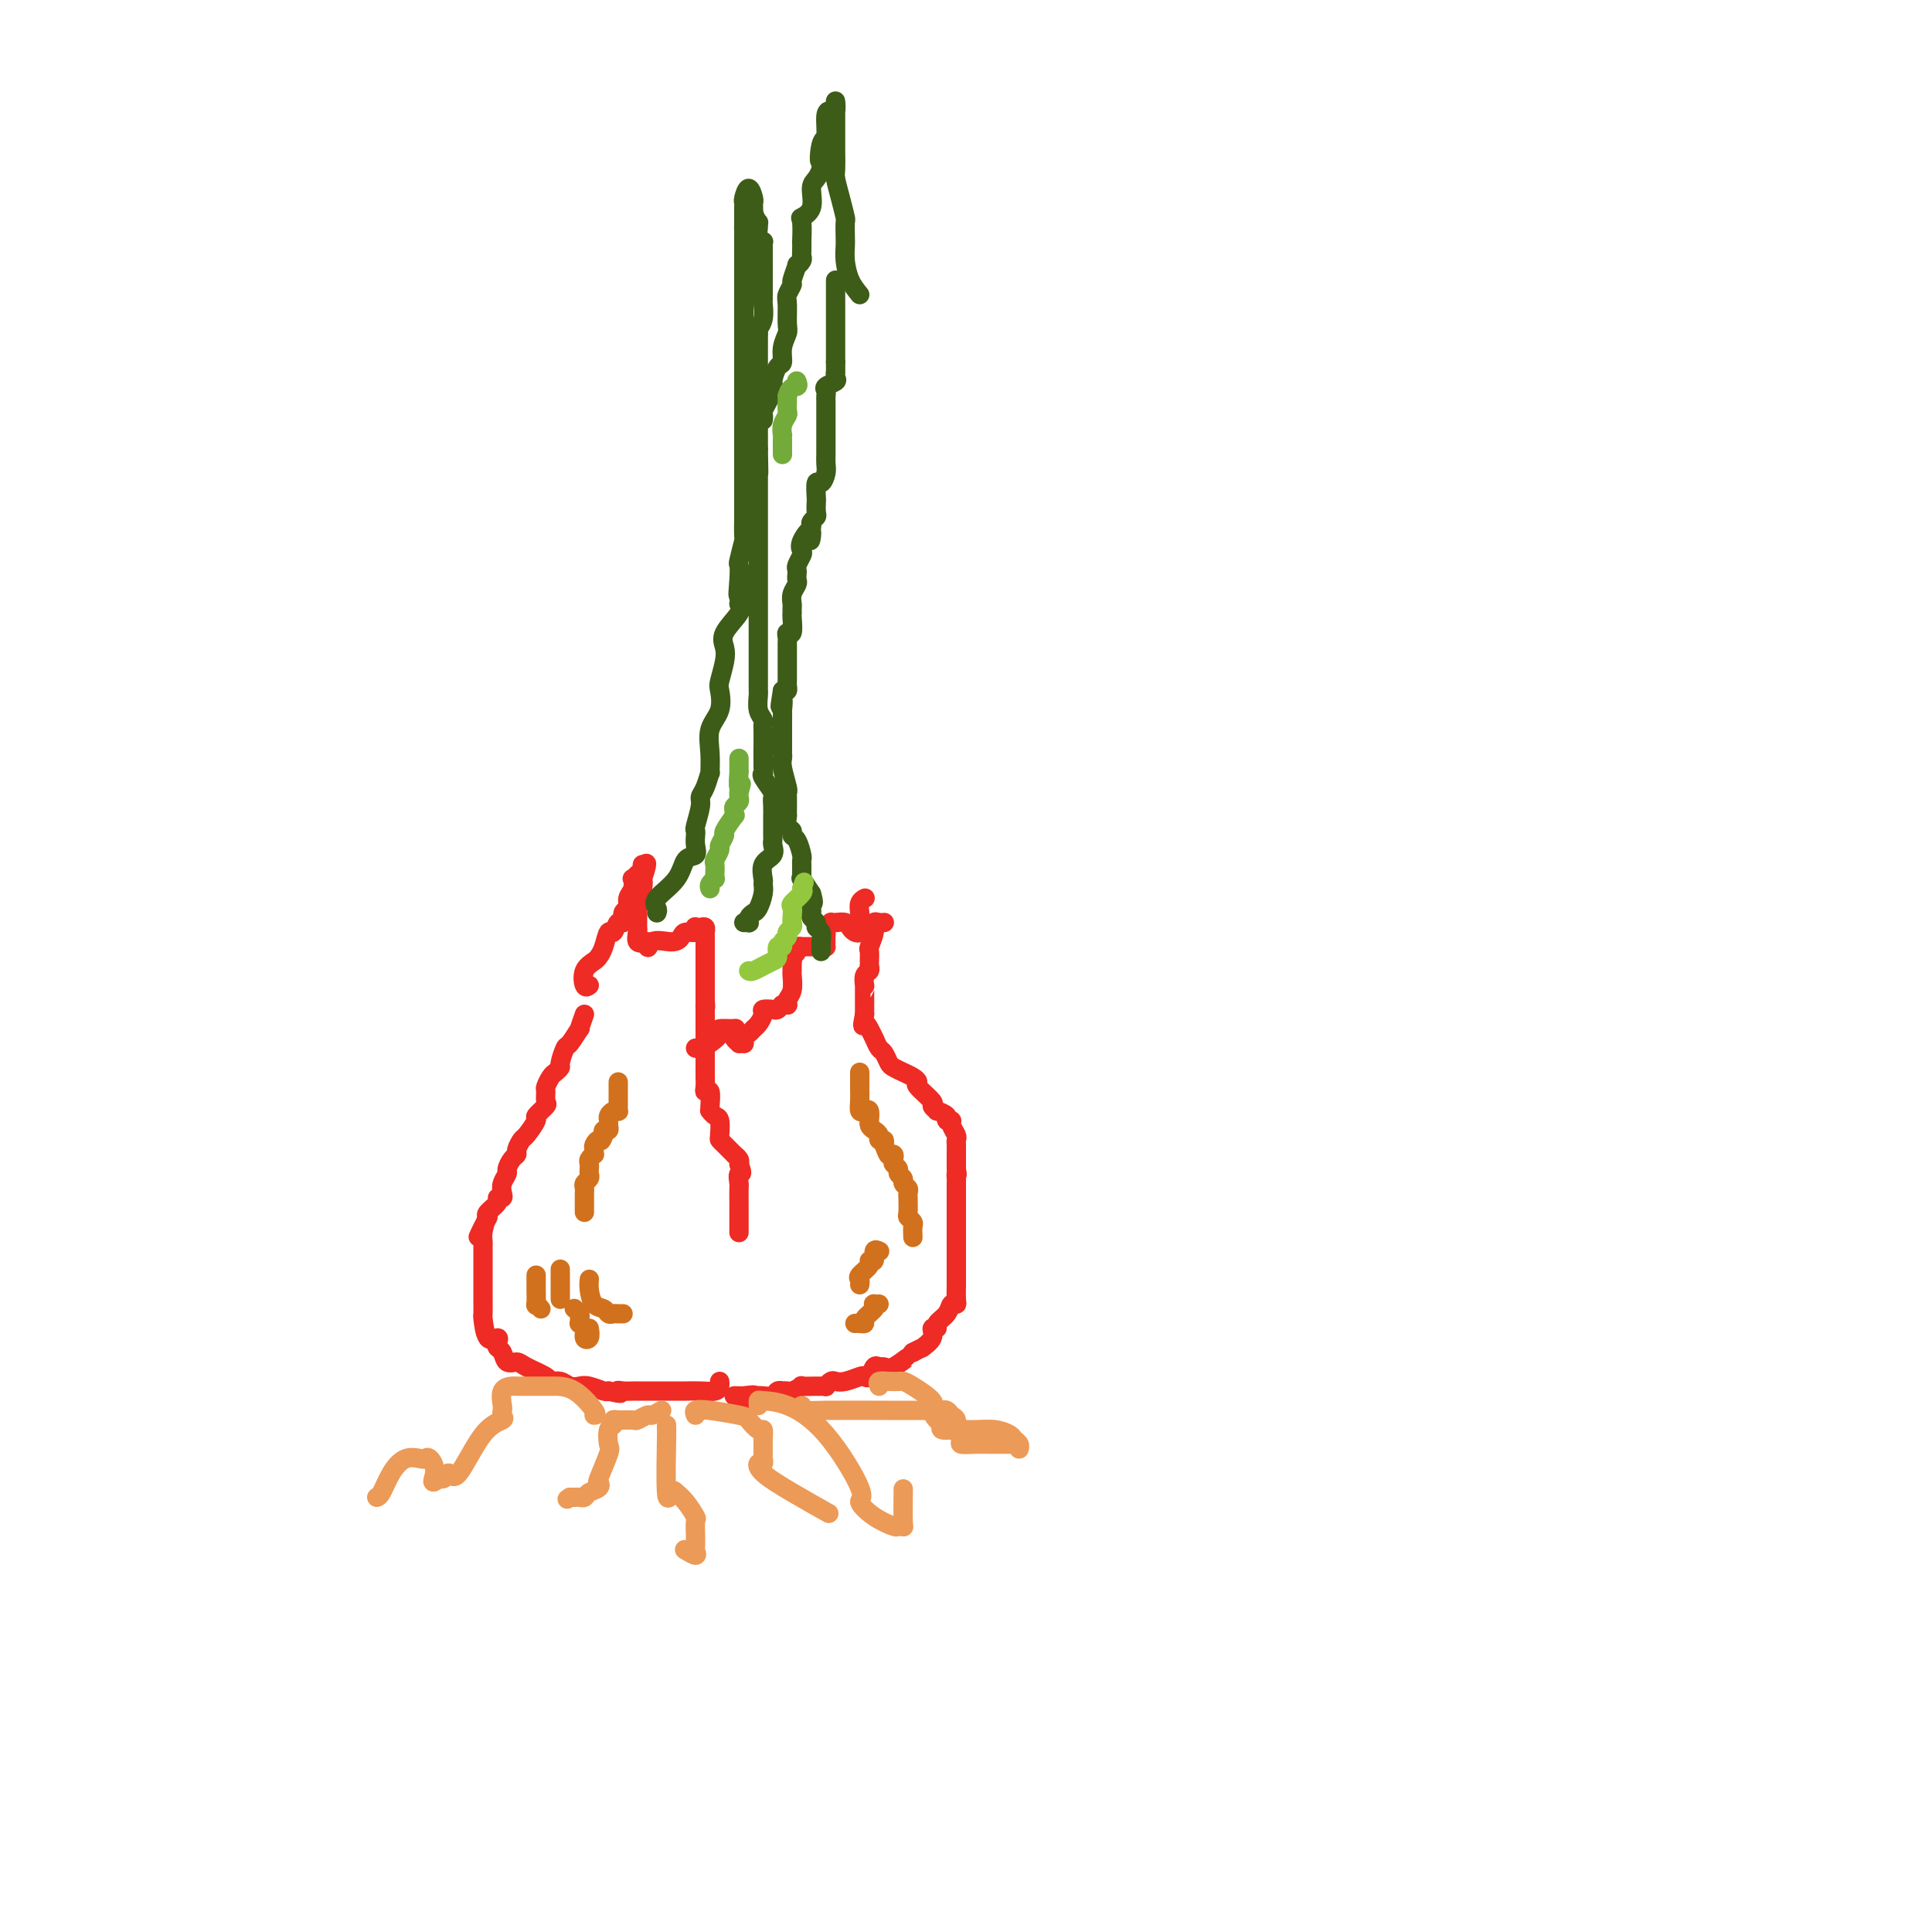 <svg viewBox='0 0 400 400' version='1.1' xmlns='http://www.w3.org/2000/svg' xmlns:xlink='http://www.w3.org/1999/xlink'><g fill='none' stroke='#EE2B24' stroke-width='4' stroke-linecap='round' stroke-linejoin='round'><path d='M122,204c-0.368,0.285 -0.737,0.569 -1,0c-0.263,-0.569 -0.421,-1.993 0,-3c0.421,-1.007 1.422,-1.599 2,-2c0.578,-0.401 0.732,-0.613 1,-1c0.268,-0.387 0.650,-0.949 1,-2c0.350,-1.051 0.667,-2.590 1,-3c0.333,-0.410 0.682,0.308 1,0c0.318,-0.308 0.606,-1.644 1,-2c0.394,-0.356 0.894,0.267 1,0c0.106,-0.267 -0.182,-1.424 0,-2c0.182,-0.576 0.833,-0.570 1,-1c0.167,-0.430 -0.149,-1.295 0,-2c0.149,-0.705 0.762,-1.249 1,-2c0.238,-0.751 0.102,-1.708 0,-2c-0.102,-0.292 -0.171,0.082 0,0c0.171,-0.082 0.582,-0.620 1,-1c0.418,-0.380 0.843,-0.602 1,-1c0.157,-0.398 0.045,-0.971 0,-1c-0.045,-0.029 -0.022,0.485 0,1'/><path d='M133,180c1.706,-3.234 0.471,0.680 0,2c-0.471,1.320 -0.179,0.045 0,0c0.179,-0.045 0.244,1.140 0,2c-0.244,0.860 -0.798,1.397 -1,2c-0.202,0.603 -0.054,1.274 0,2c0.054,0.726 0.013,1.508 0,2c-0.013,0.492 0.002,0.692 0,1c-0.002,0.308 -0.021,0.722 0,1c0.021,0.278 0.083,0.421 0,1c-0.083,0.579 -0.309,1.594 0,2c0.309,0.406 1.155,0.203 2,0'/><path d='M134,195c0.169,2.309 0.091,0.581 1,0c0.909,-0.581 2.804,-0.016 4,0c1.196,0.016 1.693,-0.518 2,-1c0.307,-0.482 0.425,-0.914 1,-1c0.575,-0.086 1.608,0.172 2,0c0.392,-0.172 0.144,-0.775 0,-1c-0.144,-0.225 -0.182,-0.072 0,0c0.182,0.072 0.585,0.065 1,0c0.415,-0.065 0.843,-0.187 1,0c0.157,0.187 0.042,0.684 0,1c-0.042,0.316 -0.011,0.453 0,1c0.011,0.547 0.003,1.505 0,2c-0.003,0.495 -0.001,0.528 0,1c0.001,0.472 0.000,1.382 0,2c-0.000,0.618 -0.000,0.944 0,1c0.000,0.056 0.000,-0.157 0,0c-0.000,0.157 -0.000,0.685 0,1c0.000,0.315 0.000,0.416 0,1c-0.000,0.584 -0.000,1.651 0,2c0.000,0.349 0.000,-0.022 0,0c-0.000,0.022 -0.000,0.435 0,1c0.000,0.565 0.000,1.283 0,2'/><path d='M146,207c0.155,2.495 0.041,1.231 0,1c-0.041,-0.231 -0.011,0.570 0,1c0.011,0.430 0.003,0.487 0,1c-0.003,0.513 -0.001,1.480 0,2c0.001,0.520 0.000,0.594 0,1c-0.000,0.406 -0.000,1.145 0,2c0.000,0.855 -0.000,1.825 0,2c0.000,0.175 0.000,-0.444 0,0c-0.000,0.444 -0.001,1.952 0,3c0.001,1.048 0.004,1.637 0,2c-0.004,0.363 -0.015,0.500 0,1c0.015,0.500 0.057,1.364 0,2c-0.057,0.636 -0.212,1.045 0,1c0.212,-0.045 0.792,-0.544 1,0c0.208,0.544 0.045,2.133 0,3c-0.045,0.867 0.026,1.013 0,1c-0.026,-0.013 -0.151,-0.186 0,0c0.151,0.186 0.578,0.731 1,1c0.422,0.269 0.839,0.262 1,1c0.161,0.738 0.067,2.221 0,3c-0.067,0.779 -0.105,0.853 0,1c0.105,0.147 0.354,0.368 1,1c0.646,0.632 1.689,1.674 2,2c0.311,0.326 -0.108,-0.066 0,0c0.108,0.066 0.745,0.590 1,1c0.255,0.410 0.127,0.705 0,1'/><path d='M153,241c1.083,2.656 0.290,1.797 0,2c-0.290,0.203 -0.078,1.469 0,2c0.078,0.531 0.021,0.328 0,1c-0.021,0.672 -0.006,2.220 0,3c0.006,0.780 0.001,0.791 0,1c-0.001,0.209 -0.000,0.617 0,1c0.000,0.383 0.000,0.742 0,1c-0.000,0.258 -0.000,0.416 0,1c0.000,0.584 0.000,1.596 0,2c-0.000,0.404 -0.000,0.202 0,0'/><path d='M121,210c-0.478,1.357 -0.955,2.714 -1,3c-0.045,0.286 0.343,-0.499 0,0c-0.343,0.499 -1.415,2.280 -2,3c-0.585,0.720 -0.681,0.377 -1,1c-0.319,0.623 -0.860,2.213 -1,3c-0.140,0.787 0.120,0.773 0,1c-0.120,0.227 -0.621,0.695 -1,1c-0.379,0.305 -0.635,0.448 -1,1c-0.365,0.552 -0.838,1.514 -1,2c-0.162,0.486 -0.013,0.495 0,1c0.013,0.505 -0.108,1.505 0,2c0.108,0.495 0.447,0.485 0,1c-0.447,0.515 -1.679,1.556 -2,2c-0.321,0.444 0.268,0.290 0,1c-0.268,0.710 -1.395,2.283 -2,3c-0.605,0.717 -0.688,0.577 -1,1c-0.312,0.423 -0.853,1.408 -1,2c-0.147,0.592 0.101,0.791 0,1c-0.101,0.209 -0.549,0.427 -1,1c-0.451,0.573 -0.904,1.502 -1,2c-0.096,0.498 0.166,0.564 0,1c-0.166,0.436 -0.761,1.243 -1,2c-0.239,0.757 -0.124,1.463 0,2c0.124,0.537 0.257,0.903 0,1c-0.257,0.097 -0.904,-0.077 -1,0c-0.096,0.077 0.359,0.405 0,1c-0.359,0.595 -1.531,1.456 -2,2c-0.469,0.544 -0.234,0.772 0,1'/><path d='M101,252c-3.321,6.918 -1.622,3.215 -1,2c0.622,-1.215 0.167,0.060 0,1c-0.167,0.940 -0.045,1.545 0,2c0.045,0.455 0.012,0.760 0,1c-0.012,0.240 -0.003,0.416 0,1c0.003,0.584 0.001,1.576 0,2c-0.001,0.424 -0.000,0.279 0,1c0.000,0.721 -0.000,2.308 0,3c0.000,0.692 0.002,0.488 0,1c-0.002,0.512 -0.007,1.740 0,3c0.007,1.260 0.027,2.551 0,3c-0.027,0.449 -0.099,0.057 0,1c0.099,0.943 0.370,3.221 1,4c0.630,0.779 1.621,0.059 2,0c0.379,-0.059 0.147,0.544 0,1c-0.147,0.456 -0.207,0.765 0,1c0.207,0.235 0.683,0.395 1,1c0.317,0.605 0.476,1.655 1,2c0.524,0.345 1.414,-0.014 2,0c0.586,0.014 0.867,0.400 2,1c1.133,0.600 3.119,1.415 4,2c0.881,0.585 0.658,0.940 1,1c0.342,0.060 1.251,-0.176 2,0c0.749,0.176 1.339,0.766 2,1c0.661,0.234 1.394,0.114 2,0c0.606,-0.114 1.086,-0.223 2,0c0.914,0.223 2.261,0.778 3,1c0.739,0.222 0.869,0.111 1,0'/><path d='M126,288c3.670,0.928 2.345,0.249 2,0c-0.345,-0.249 0.289,-0.067 1,0c0.711,0.067 1.499,0.018 2,0c0.501,-0.018 0.716,-0.005 1,0c0.284,0.005 0.639,0.001 1,0c0.361,-0.001 0.730,-0.000 1,0c0.270,0.000 0.442,0.000 1,0c0.558,-0.000 1.503,-0.000 2,0c0.497,0.000 0.546,0.001 1,0c0.454,-0.001 1.313,-0.003 2,0c0.687,0.003 1.203,0.011 2,0c0.797,-0.011 1.874,-0.042 3,0c1.126,0.042 2.302,0.155 3,0c0.698,-0.155 0.919,-0.580 1,-1c0.081,-0.420 0.023,-0.834 0,-1c-0.023,-0.166 -0.012,-0.083 0,0'/><path d='M144,217c0.263,0.061 0.527,0.122 1,0c0.473,-0.122 1.156,-0.426 2,-1c0.844,-0.574 1.848,-1.419 2,-2c0.152,-0.581 -0.549,-0.899 0,-1c0.549,-0.101 2.347,0.015 3,0c0.653,-0.015 0.160,-0.162 0,0c-0.160,0.162 0.012,0.632 0,1c-0.012,0.368 -0.209,0.635 0,1c0.209,0.365 0.826,0.829 1,1c0.174,0.171 -0.093,0.049 0,0c0.093,-0.049 0.547,-0.024 1,0'/><path d='M154,216c0.262,0.284 -0.083,-0.505 0,-1c0.083,-0.495 0.595,-0.697 1,-1c0.405,-0.303 0.704,-0.708 1,-1c0.296,-0.292 0.590,-0.469 1,-1c0.410,-0.531 0.937,-1.414 1,-2c0.063,-0.586 -0.337,-0.875 0,-1c0.337,-0.125 1.410,-0.086 2,0c0.590,0.086 0.698,0.219 1,0c0.302,-0.219 0.799,-0.790 1,-1c0.201,-0.210 0.105,-0.059 0,0c-0.105,0.059 -0.221,0.025 0,0c0.221,-0.025 0.777,-0.042 1,0c0.223,0.042 0.112,0.142 0,0c-0.112,-0.142 -0.226,-0.525 0,-1c0.226,-0.475 0.793,-1.041 1,-2c0.207,-0.959 0.056,-2.312 0,-3c-0.056,-0.688 -0.015,-0.710 0,-1c0.015,-0.290 0.004,-0.847 0,-1c-0.004,-0.153 -0.001,0.099 0,0c0.001,-0.099 0.001,-0.550 0,-1'/><path d='M164,199c0.089,-1.420 -0.188,-0.969 0,-1c0.188,-0.031 0.841,-0.544 1,-1c0.159,-0.456 -0.176,-0.854 0,-1c0.176,-0.146 0.861,-0.039 1,0c0.139,0.039 -0.270,0.011 0,0c0.270,-0.011 1.220,-0.003 2,0c0.780,0.003 1.390,0.002 2,0'/><path d='M170,196c1.156,-0.356 1.046,0.255 1,0c-0.046,-0.255 -0.027,-1.375 0,-2c0.027,-0.625 0.062,-0.756 0,-1c-0.062,-0.244 -0.220,-0.602 0,-1c0.220,-0.398 0.818,-0.836 1,-1c0.182,-0.164 -0.054,-0.055 0,0c0.054,0.055 0.396,0.054 1,0c0.604,-0.054 1.468,-0.161 2,0c0.532,0.161 0.731,0.590 1,1c0.269,0.410 0.608,0.800 1,1c0.392,0.200 0.837,0.209 1,0c0.163,-0.209 0.043,-0.637 0,-1c-0.043,-0.363 -0.008,-0.661 0,-1c0.008,-0.339 -0.012,-0.718 0,-1c0.012,-0.282 0.055,-0.467 0,-1c-0.055,-0.533 -0.207,-1.413 0,-2c0.207,-0.587 0.773,-0.882 1,-1c0.227,-0.118 0.113,-0.059 0,0'/><path d='M183,191c0.081,-0.010 0.161,-0.020 0,0c-0.161,0.020 -0.565,0.070 -1,0c-0.435,-0.070 -0.901,-0.261 -1,0c-0.099,0.261 0.170,0.974 0,2c-0.170,1.026 -0.778,2.365 -1,3c-0.222,0.635 -0.059,0.566 0,1c0.059,0.434 0.012,1.372 0,2c-0.012,0.628 0.011,0.947 0,1c-0.011,0.053 -0.055,-0.158 0,0c0.055,0.158 0.211,0.685 0,1c-0.211,0.315 -0.789,0.416 -1,1c-0.211,0.584 -0.057,1.649 0,2c0.057,0.351 0.015,-0.012 0,0c-0.015,0.012 -0.004,0.398 0,1c0.004,0.602 0.001,1.418 0,2c-0.001,0.582 -0.000,0.929 0,1c0.000,0.071 0.000,-0.135 0,0c-0.000,0.135 -0.000,0.610 0,1c0.000,0.390 0.000,0.695 0,1'/><path d='M179,210c-0.667,3.356 -0.333,2.246 0,2c0.333,-0.246 0.667,0.372 1,1c0.333,0.628 0.666,1.268 1,2c0.334,0.732 0.670,1.558 1,2c0.330,0.442 0.655,0.499 1,1c0.345,0.501 0.710,1.444 1,2c0.290,0.556 0.505,0.724 1,1c0.495,0.276 1.269,0.659 2,1c0.731,0.341 1.421,0.640 2,1c0.579,0.360 1.049,0.780 1,1c-0.049,0.220 -0.618,0.240 0,1c0.618,0.760 2.422,2.259 3,3c0.578,0.741 -0.071,0.724 0,1c0.071,0.276 0.860,0.844 1,1c0.140,0.156 -0.370,-0.100 0,0c0.370,0.100 1.620,0.555 2,1c0.380,0.445 -0.108,0.879 0,1c0.108,0.121 0.814,-0.070 1,0c0.186,0.070 -0.146,0.400 0,1c0.146,0.600 0.771,1.471 1,2c0.229,0.529 0.061,0.715 0,1c-0.061,0.285 -0.016,0.667 0,1c0.016,0.333 0.004,0.617 0,1c-0.004,0.383 -0.001,0.866 0,1c0.001,0.134 0.000,-0.079 0,0c-0.000,0.079 -0.000,0.451 0,1c0.000,0.549 0.000,1.274 0,2'/><path d='M198,242c0.309,1.876 0.083,1.067 0,1c-0.083,-0.067 -0.022,0.607 0,1c0.022,0.393 0.006,0.504 0,1c-0.006,0.496 -0.002,1.376 0,2c0.002,0.624 0.000,0.993 0,1c-0.000,0.007 -0.000,-0.347 0,0c0.000,0.347 0.000,1.397 0,2c-0.000,0.603 -0.000,0.759 0,1c0.000,0.241 0.000,0.565 0,1c-0.000,0.435 -0.000,0.980 0,2c0.000,1.020 0.000,2.515 0,3c-0.000,0.485 -0.000,-0.040 0,0c0.000,0.040 0.000,0.644 0,1c-0.000,0.356 -0.000,0.463 0,1c0.000,0.537 0.000,1.504 0,2c-0.000,0.496 -0.000,0.521 0,1c0.000,0.479 0.001,1.411 0,2c-0.001,0.589 -0.004,0.836 0,1c0.004,0.164 0.013,0.246 0,1c-0.013,0.754 -0.050,2.180 0,3c0.050,0.820 0.186,1.033 0,1c-0.186,-0.033 -0.695,-0.312 -1,0c-0.305,0.312 -0.405,1.213 -1,2c-0.595,0.787 -1.684,1.458 -2,2c-0.316,0.542 0.141,0.953 0,1c-0.141,0.047 -0.880,-0.272 -1,0c-0.120,0.272 0.380,1.135 0,2c-0.380,0.865 -1.641,1.733 -2,2c-0.359,0.267 0.183,-0.067 0,0c-0.183,0.067 -1.092,0.533 -2,1'/><path d='M189,280c-1.466,1.806 -0.630,0.822 -1,1c-0.370,0.178 -1.944,1.519 -3,2c-1.056,0.481 -1.593,0.101 -2,0c-0.407,-0.101 -0.685,0.077 -1,0c-0.315,-0.077 -0.668,-0.409 -1,0c-0.332,0.409 -0.642,1.560 -1,2c-0.358,0.440 -0.764,0.169 -1,0c-0.236,-0.169 -0.302,-0.238 -1,0c-0.698,0.238 -2.028,0.782 -3,1c-0.972,0.218 -1.584,0.111 -2,0c-0.416,-0.111 -0.634,-0.226 -1,0c-0.366,0.226 -0.880,0.793 -1,1c-0.120,0.207 0.156,0.054 0,0c-0.156,-0.054 -0.742,-0.011 -1,0c-0.258,0.011 -0.187,-0.011 -1,0c-0.813,0.011 -2.509,0.055 -3,0c-0.491,-0.055 0.223,-0.211 0,0c-0.223,0.211 -1.384,0.788 -2,1c-0.616,0.212 -0.689,0.061 -1,0c-0.311,-0.061 -0.861,-0.030 -1,0c-0.139,0.030 0.131,0.061 0,0c-0.131,-0.061 -0.664,-0.212 -1,0c-0.336,0.212 -0.475,0.788 -1,1c-0.525,0.212 -1.436,0.061 -2,0c-0.564,-0.061 -0.782,-0.030 -1,0'/><path d='M157,289c-5.073,1.392 -1.755,0.373 -1,0c0.755,-0.373 -1.052,-0.100 -2,0c-0.948,0.100 -1.038,0.027 -1,0c0.038,-0.027 0.202,-0.007 0,0c-0.202,0.007 -0.772,0.002 -1,0c-0.228,-0.002 -0.114,-0.001 0,0'/></g>
<g fill='none' stroke='#3D5C18' stroke-width='4' stroke-linecap='round' stroke-linejoin='round'><path d='M136,189c0.109,-0.286 0.219,-0.573 0,-1c-0.219,-0.427 -0.766,-0.996 0,-2c0.766,-1.004 2.846,-2.444 4,-4c1.154,-1.556 1.381,-3.230 2,-4c0.619,-0.770 1.629,-0.637 2,-1c0.371,-0.363 0.103,-1.221 0,-2c-0.103,-0.779 -0.043,-1.479 0,-2c0.043,-0.521 0.067,-0.862 0,-1c-0.067,-0.138 -0.224,-0.074 0,-1c0.224,-0.926 0.830,-2.844 1,-4c0.170,-1.156 -0.098,-1.550 0,-2c0.098,-0.450 0.560,-0.956 1,-2c0.440,-1.044 0.857,-2.627 1,-3c0.143,-0.373 0.010,0.464 0,0c-0.010,-0.464 0.101,-2.230 0,-4c-0.101,-1.770 -0.416,-3.545 0,-5c0.416,-1.455 1.562,-2.592 2,-4c0.438,-1.408 0.167,-3.089 0,-4c-0.167,-0.911 -0.230,-1.052 0,-2c0.230,-0.948 0.752,-2.701 1,-4c0.248,-1.299 0.221,-2.142 0,-3c-0.221,-0.858 -0.636,-1.731 0,-3c0.636,-1.269 2.325,-2.934 3,-4c0.675,-1.066 0.338,-1.533 0,-2'/><path d='M153,125c1.393,-8.055 0.377,-3.193 0,-2c-0.377,1.193 -0.115,-1.284 0,-3c0.115,-1.716 0.083,-2.672 0,-3c-0.083,-0.328 -0.219,-0.029 0,-1c0.219,-0.971 0.791,-3.213 1,-4c0.209,-0.787 0.056,-0.119 0,-1c-0.056,-0.881 -0.015,-3.310 0,-4c0.015,-0.690 0.004,0.361 0,0c-0.004,-0.361 -0.001,-2.132 0,-3c0.001,-0.868 0.000,-0.831 0,-1c-0.000,-0.169 -0.000,-0.542 0,-1c0.000,-0.458 0.000,-1.001 0,-3c-0.000,-1.999 -0.000,-5.456 0,-7c0.000,-1.544 0.000,-1.176 0,-2c-0.000,-0.824 -0.000,-2.839 0,-4c0.000,-1.161 0.000,-1.467 0,-2c-0.000,-0.533 -0.000,-1.293 0,-2c0.000,-0.707 0.000,-1.361 0,-2c-0.000,-0.639 -0.000,-1.262 0,-2c0.000,-0.738 0.000,-1.590 0,-2c-0.000,-0.410 -0.000,-0.376 0,-1c0.000,-0.624 0.000,-1.904 0,-3c-0.000,-1.096 -0.000,-2.008 0,-3c0.000,-0.992 0.000,-2.063 0,-3c-0.000,-0.937 -0.000,-1.741 0,-3c0.000,-1.259 0.000,-2.974 0,-4c-0.000,-1.026 -0.000,-1.363 0,-2c0.000,-0.637 0.000,-1.573 0,-3c0.000,-1.427 -0.000,-3.346 0,-4c0.000,-0.654 0.000,-0.044 0,0c0.000,0.044 0.000,-0.478 0,-1'/><path d='M154,49c0.154,-12.482 0.041,-5.685 0,-3c-0.041,2.685 -0.008,1.260 0,0c0.008,-1.260 -0.008,-2.355 0,-3c0.008,-0.645 0.041,-0.839 0,-1c-0.041,-0.161 -0.154,-0.289 0,-1c0.154,-0.711 0.577,-2.005 1,-2c0.423,0.005 0.845,1.311 1,2c0.155,0.689 0.042,0.762 0,1c-0.042,0.238 -0.012,0.639 0,1c0.012,0.361 0.006,0.680 0,1'/><path d='M156,44c0.382,1.235 0.838,1.823 1,2c0.162,0.177 0.029,-0.058 0,0c-0.029,0.058 0.045,0.409 0,1c-0.045,0.591 -0.208,1.421 0,2c0.208,0.579 0.788,0.907 1,1c0.212,0.093 0.057,-0.050 0,0c-0.057,0.050 -0.015,0.293 0,1c0.015,0.707 0.004,1.877 0,3c-0.004,1.123 -0.001,2.197 0,3c0.001,0.803 0.001,1.335 0,2c-0.001,0.665 -0.004,1.465 0,2c0.004,0.535 0.015,0.807 0,1c-0.015,0.193 -0.057,0.307 0,1c0.057,0.693 0.211,1.963 0,3c-0.211,1.037 -0.789,1.839 -1,2c-0.211,0.161 -0.057,-0.319 0,0c0.057,0.319 0.015,1.437 0,2c-0.015,0.563 -0.004,0.571 0,1c0.004,0.429 0.001,1.281 0,2c-0.001,0.719 -0.000,1.307 0,2c0.000,0.693 0.000,1.492 0,2c-0.000,0.508 -0.000,0.724 0,1c0.000,0.276 0.000,0.611 0,1c-0.000,0.389 -0.000,0.831 0,2c0.000,1.169 0.000,3.065 0,4c-0.000,0.935 -0.000,0.911 0,1c0.000,0.089 0.000,0.293 0,1c-0.000,0.707 -0.000,1.916 0,3c0.000,1.084 0.000,2.042 0,3'/><path d='M157,93c0.155,8.179 0.041,4.125 0,3c-0.041,-1.125 -0.011,0.677 0,2c0.011,1.323 0.003,2.166 0,3c-0.003,0.834 -0.001,1.659 0,2c0.001,0.341 0.000,0.199 0,1c-0.000,0.801 -0.000,2.546 0,3c0.000,0.454 0.000,-0.384 0,0c-0.000,0.384 -0.000,1.990 0,3c0.000,1.010 0.000,1.425 0,2c-0.000,0.575 -0.000,1.310 0,2c0.000,0.690 0.000,1.335 0,2c-0.000,0.665 -0.000,1.348 0,2c0.000,0.652 0.000,1.272 0,2c-0.000,0.728 -0.000,1.566 0,2c0.000,0.434 0.000,0.466 0,1c-0.000,0.534 -0.000,1.570 0,2c0.000,0.430 0.000,0.252 0,1c-0.000,0.748 -0.000,2.420 0,3c0.000,0.580 0.000,0.066 0,1c-0.000,0.934 -0.000,3.315 0,4c0.000,0.685 0.000,-0.325 0,0c-0.000,0.325 -0.000,1.985 0,3c0.000,1.015 0.000,1.383 0,2c-0.000,0.617 -0.001,1.481 0,2c0.001,0.519 0.004,0.692 0,1c-0.004,0.308 -0.015,0.752 0,1c0.015,0.248 0.057,0.302 0,1c-0.057,0.698 -0.211,2.041 0,3c0.211,0.959 0.789,1.535 1,2c0.211,0.465 0.057,0.817 0,1c-0.057,0.183 -0.016,0.195 0,1c0.016,0.805 0.008,2.402 0,4'/><path d='M158,155c0.154,9.709 0.039,2.981 0,1c-0.039,-1.981 -0.003,0.786 0,2c0.003,1.214 -0.027,0.874 0,1c0.027,0.126 0.112,0.719 0,1c-0.112,0.281 -0.422,0.249 0,1c0.422,0.751 1.577,2.285 2,3c0.423,0.715 0.113,0.611 0,1c-0.113,0.389 -0.030,1.270 0,2c0.030,0.730 0.008,1.309 0,2c-0.008,0.691 -0.003,1.494 0,2c0.003,0.506 0.003,0.716 0,1c-0.003,0.284 -0.008,0.641 0,1c0.008,0.359 0.030,0.720 0,1c-0.030,0.280 -0.113,0.480 0,1c0.113,0.520 0.424,1.359 0,2c-0.424,0.641 -1.581,1.082 -2,2c-0.419,0.918 -0.101,2.312 0,3c0.101,0.688 -0.015,0.670 0,1c0.015,0.330 0.161,1.006 0,2c-0.161,0.994 -0.631,2.305 -1,3c-0.369,0.695 -0.639,0.775 -1,1c-0.361,0.225 -0.815,0.596 -1,1c-0.185,0.404 -0.101,0.840 0,1c0.101,0.160 0.220,0.043 0,0c-0.220,-0.043 -0.777,-0.012 -1,0c-0.223,0.012 -0.111,0.006 0,0'/><path d='M158,87c0.062,-0.421 0.124,-0.842 0,-1c-0.124,-0.158 -0.436,-0.054 0,-1c0.436,-0.946 1.618,-2.941 2,-4c0.382,-1.059 -0.038,-1.180 0,-2c0.038,-0.820 0.532,-2.339 1,-3c0.468,-0.661 0.910,-0.464 1,-1c0.090,-0.536 -0.173,-1.806 0,-3c0.173,-1.194 0.783,-2.313 1,-3c0.217,-0.687 0.043,-0.941 0,-2c-0.043,-1.059 0.045,-2.922 0,-4c-0.045,-1.078 -0.223,-1.370 0,-2c0.223,-0.630 0.848,-1.597 1,-2c0.152,-0.403 -0.170,-0.241 0,-1c0.170,-0.759 0.830,-2.440 1,-3c0.170,-0.560 -0.151,-0.001 0,0c0.151,0.001 0.772,-0.556 1,-1c0.228,-0.444 0.062,-0.774 0,-1c-0.062,-0.226 -0.019,-0.347 0,-1c0.019,-0.653 0.013,-1.839 0,-2c-0.013,-0.161 -0.032,0.704 0,0c0.032,-0.704 0.117,-2.975 0,-4c-0.117,-1.025 -0.434,-0.803 0,-1c0.434,-0.197 1.619,-0.812 2,-2c0.381,-1.188 -0.042,-2.947 0,-4c0.042,-1.053 0.550,-1.399 1,-2c0.450,-0.601 0.843,-1.457 1,-2c0.157,-0.543 0.079,-0.771 0,-1'/><path d='M170,34c1.874,-8.260 0.557,-2.410 0,-1c-0.557,1.410 -0.356,-1.620 0,-3c0.356,-1.380 0.866,-1.110 1,-2c0.134,-0.890 -0.108,-2.940 0,-4c0.108,-1.060 0.565,-1.129 1,-1c0.435,0.129 0.849,0.456 1,0c0.151,-0.456 0.041,-1.695 0,-2c-0.041,-0.305 -0.012,0.326 0,1c0.012,0.674 0.006,1.393 0,3c-0.006,1.607 -0.012,4.102 0,6c0.012,1.898 0.042,3.200 0,4c-0.042,0.800 -0.155,1.100 0,2c0.155,0.900 0.578,2.400 1,4c0.422,1.600 0.845,3.298 1,4c0.155,0.702 0.044,0.407 0,1c-0.044,0.593 -0.020,2.073 0,3c0.020,0.927 0.036,1.300 0,2c-0.036,0.700 -0.125,1.727 0,3c0.125,1.273 0.464,2.792 1,4c0.536,1.208 1.268,2.104 2,3'/><path d='M173,58c0.000,0.438 0.000,0.876 0,1c0.000,0.124 0.000,-0.065 0,0c0.000,0.065 0.000,0.383 0,1c0.000,0.617 0.000,1.532 0,2c0.000,0.468 0.000,0.488 0,1c0.000,0.512 0.000,1.517 0,2c0.000,0.483 0.000,0.444 0,1c0.000,0.556 0.000,1.706 0,2c0.000,0.294 0.000,-0.268 0,0c0.000,0.268 0.000,1.367 0,2c0.000,0.633 0.000,0.798 0,1c0.000,0.202 0.000,0.439 0,1c0.000,0.561 0.000,1.446 0,2c-0.000,0.554 0.000,0.777 0,1'/><path d='M173,75c0.009,3.035 0.031,2.123 0,2c-0.031,-0.123 -0.113,0.544 0,1c0.113,0.456 0.423,0.699 0,1c-0.423,0.301 -1.577,0.658 -2,1c-0.423,0.342 -0.113,0.669 0,1c0.113,0.331 0.030,0.666 0,1c-0.030,0.334 -0.008,0.667 0,1c0.008,0.333 0.002,0.665 0,1c-0.002,0.335 -0.001,0.672 0,1c0.001,0.328 0.000,0.646 0,1c-0.000,0.354 -0.000,0.742 0,1c0.000,0.258 -0.000,0.384 0,1c0.000,0.616 0.000,1.722 0,2c-0.000,0.278 -0.000,-0.273 0,0c0.000,0.273 0.001,1.371 0,2c-0.001,0.629 -0.003,0.790 0,1c0.003,0.210 0.011,0.470 0,1c-0.011,0.530 -0.041,1.330 0,2c0.041,0.670 0.155,1.211 0,2c-0.155,0.789 -0.578,1.826 -1,2c-0.422,0.174 -0.844,-0.514 -1,0c-0.156,0.514 -0.045,2.232 0,3c0.045,0.768 0.026,0.587 0,1c-0.026,0.413 -0.059,1.420 0,2c0.059,0.580 0.208,0.733 0,1c-0.208,0.267 -0.774,0.648 -1,1c-0.226,0.352 -0.113,0.676 0,1'/><path d='M168,109c-0.653,5.395 0.213,1.883 0,1c-0.213,-0.883 -1.507,0.863 -2,2c-0.493,1.137 -0.185,1.667 0,2c0.185,0.333 0.245,0.471 0,1c-0.245,0.529 -0.797,1.450 -1,2c-0.203,0.550 -0.058,0.727 0,1c0.058,0.273 0.030,0.640 0,1c-0.030,0.360 -0.061,0.712 0,1c0.061,0.288 0.212,0.512 0,1c-0.212,0.488 -0.789,1.242 -1,2c-0.211,0.758 -0.055,1.521 0,2c0.055,0.479 0.011,0.674 0,1c-0.011,0.326 0.011,0.784 0,1c-0.011,0.216 -0.056,0.190 0,1c0.056,0.810 0.211,2.454 0,3c-0.211,0.546 -0.789,-0.008 -1,0c-0.211,0.008 -0.057,0.579 0,1c0.057,0.421 0.015,0.693 0,1c-0.015,0.307 -0.004,0.649 0,1c0.004,0.351 0.001,0.710 0,1c-0.001,0.290 -0.001,0.511 0,1c0.001,0.489 0.001,1.245 0,2c-0.001,0.755 -0.003,1.509 0,2c0.003,0.491 0.011,0.719 0,1c-0.011,0.281 -0.041,0.614 0,1c0.041,0.386 0.155,0.825 0,1c-0.155,0.175 -0.577,0.088 -1,0'/><path d='M162,143c-0.928,5.584 -0.249,2.543 0,2c0.249,-0.543 0.067,1.412 0,2c-0.067,0.588 -0.018,-0.191 0,0c0.018,0.191 0.005,1.350 0,2c-0.005,0.650 -0.001,0.790 0,1c0.001,0.210 0.001,0.490 0,1c-0.001,0.510 -0.001,1.251 0,2c0.001,0.749 0.004,1.507 0,2c-0.004,0.493 -0.015,0.720 0,1c0.015,0.280 0.057,0.612 0,1c-0.057,0.388 -0.211,0.832 0,2c0.211,1.168 0.789,3.060 1,4c0.211,0.940 0.057,0.930 0,1c-0.057,0.070 -0.016,0.222 0,1c0.016,0.778 0.008,2.183 0,3c-0.008,0.817 -0.017,1.045 0,1c0.017,-0.045 0.060,-0.365 0,0c-0.060,0.365 -0.223,1.415 0,2c0.223,0.585 0.830,0.706 1,1c0.170,0.294 -0.098,0.761 0,1c0.098,0.239 0.562,0.249 1,1c0.438,0.751 0.849,2.242 1,3c0.151,0.758 0.041,0.782 0,1c-0.041,0.218 -0.012,0.631 0,1c0.012,0.369 0.009,0.696 0,1c-0.009,0.304 -0.023,0.587 0,1c0.023,0.413 0.083,0.957 0,1c-0.083,0.043 -0.309,-0.416 0,0c0.309,0.416 1.155,1.708 2,3'/><path d='M168,185c0.775,2.571 0.212,1.998 0,2c-0.212,0.002 -0.072,0.578 0,1c0.072,0.422 0.076,0.689 0,1c-0.076,0.311 -0.230,0.664 0,1c0.230,0.336 0.846,0.653 1,1c0.154,0.347 -0.155,0.724 0,1c0.155,0.276 0.774,0.453 1,1c0.226,0.547 0.061,1.466 0,2c-0.061,0.534 -0.016,0.682 0,1c0.016,0.318 0.005,0.805 0,1c-0.005,0.195 -0.002,0.097 0,0'/></g>
<g fill='none' stroke='#EC9A57' stroke-width='4' stroke-linecap='round' stroke-linejoin='round'><path d='M123,293c0.337,-0.000 0.674,-0.000 0,-1c-0.674,-1.000 -2.359,-3.000 -4,-4c-1.641,-1.000 -3.237,-1.000 -4,-1c-0.763,0.000 -0.691,0.000 -1,0c-0.309,-0.000 -0.999,-0.000 -1,0c-0.001,0.000 0.686,0.001 0,0c-0.686,-0.001 -2.744,-0.004 -4,0c-1.256,0.004 -1.709,0.014 -2,0c-0.291,-0.014 -0.418,-0.053 -1,0c-0.582,0.053 -1.617,0.199 -2,1c-0.383,0.801 -0.113,2.256 0,3c0.113,0.744 0.070,0.776 0,1c-0.070,0.224 -0.165,0.640 0,1c0.165,0.360 0.591,0.664 0,1c-0.591,0.336 -2.200,0.703 -4,3c-1.800,2.297 -3.792,6.523 -5,8c-1.208,1.477 -1.633,0.205 -2,0c-0.367,-0.205 -0.676,0.656 -1,1c-0.324,0.344 -0.662,0.172 -1,0'/><path d='M91,306c-2.192,1.811 -1.170,0.340 -1,-1c0.170,-1.340 -0.510,-2.548 -1,-3c-0.490,-0.452 -0.789,-0.149 -1,0c-0.211,0.149 -0.333,0.145 -1,0c-0.667,-0.145 -1.878,-0.431 -3,0c-1.122,0.431 -2.157,1.579 -3,3c-0.843,1.421 -1.496,3.113 -2,4c-0.504,0.887 -0.858,0.968 -1,1c-0.142,0.032 -0.071,0.016 0,0'/><path d='M138,295c-0.007,0.529 -0.014,1.058 0,1c0.014,-0.058 0.048,-0.705 0,2c-0.048,2.705 -0.177,8.760 0,11c0.177,2.240 0.660,0.664 1,0c0.340,-0.664 0.536,-0.416 1,0c0.464,0.416 1.196,1.000 2,2c0.804,1.000 1.680,2.415 2,3c0.320,0.585 0.085,0.341 0,1c-0.085,0.659 -0.021,2.220 0,3c0.021,0.780 -0.002,0.780 0,1c0.002,0.220 0.028,0.661 0,1c-0.028,0.339 -0.111,0.575 0,1c0.111,0.425 0.414,1.037 0,1c-0.414,-0.037 -1.547,-0.725 -2,-1c-0.453,-0.275 -0.227,-0.138 0,0'/><path d='M157,291c-0.011,-0.418 -0.022,-0.837 0,-1c0.022,-0.163 0.077,-0.071 1,0c0.923,0.071 2.714,0.119 5,1c2.286,0.881 5.068,2.594 8,6c2.932,3.406 6.014,8.507 7,11c0.986,2.493 -0.124,2.380 0,3c0.124,0.620 1.483,1.972 3,3c1.517,1.028 3.191,1.731 4,2c0.809,0.269 0.753,0.102 1,0c0.247,-0.102 0.798,-0.141 1,0c0.202,0.141 0.054,0.461 0,-1c-0.054,-1.461 -0.016,-4.703 0,-6c0.016,-1.297 0.008,-0.648 0,0'/><path d='M166,291c-0.241,0.423 -0.482,0.846 0,1c0.482,0.154 1.687,0.041 5,0c3.313,-0.041 8.733,-0.008 13,0c4.267,0.008 7.382,-0.010 9,0c1.618,0.010 1.739,0.047 2,0c0.261,-0.047 0.663,-0.178 1,0c0.337,0.178 0.610,0.664 1,1c0.390,0.336 0.898,0.521 1,1c0.102,0.479 -0.201,1.253 0,2c0.201,0.747 0.904,1.468 1,2c0.096,0.532 -0.417,0.875 0,1c0.417,0.125 1.765,0.034 3,0c1.235,-0.034 2.359,-0.009 3,0c0.641,0.009 0.799,0.002 1,0c0.201,-0.002 0.446,-0.001 1,0c0.554,0.001 1.418,0.000 2,0c0.582,-0.000 0.880,-0.000 1,0c0.120,0.000 0.060,0.000 0,0'/><path d='M137,292c-0.791,0.453 -1.581,0.906 -2,1c-0.419,0.094 -0.466,-0.172 -1,0c-0.534,0.172 -1.554,0.782 -2,1c-0.446,0.218 -0.319,0.045 -1,0c-0.681,-0.045 -2.169,0.037 -3,0c-0.831,-0.037 -1.005,-0.193 -1,0c0.005,0.193 0.190,0.735 0,1c-0.190,0.265 -0.755,0.252 -1,1c-0.245,0.748 -0.169,2.256 0,3c0.169,0.744 0.431,0.724 0,2c-0.431,1.276 -1.554,3.848 -2,5c-0.446,1.152 -0.213,0.883 0,1c0.213,0.117 0.408,0.620 0,1c-0.408,0.380 -1.419,0.638 -2,1c-0.581,0.362 -0.733,0.829 -1,1c-0.267,0.171 -0.649,0.046 -1,0c-0.351,-0.046 -0.672,-0.013 -1,0c-0.328,0.013 -0.664,0.007 -1,0'/><path d='M118,310c-1.000,0.667 -0.500,0.333 0,0'/><path d='M144,293c-0.170,-0.396 -0.340,-0.792 0,-1c0.340,-0.208 1.191,-0.229 3,0c1.809,0.229 4.576,0.707 6,1c1.424,0.293 1.506,0.401 2,1c0.494,0.599 1.400,1.690 2,2c0.600,0.310 0.894,-0.162 1,0c0.106,0.162 0.025,0.956 0,2c-0.025,1.044 0.007,2.337 0,3c-0.007,0.663 -0.053,0.696 0,1c0.053,0.304 0.205,0.877 0,1c-0.205,0.123 -0.766,-0.205 -1,0c-0.234,0.205 -0.140,0.945 1,2c1.140,1.055 3.326,2.427 6,4c2.674,1.573 5.835,3.347 7,4c1.165,0.653 0.333,0.187 0,0c-0.333,-0.187 -0.166,-0.093 0,0'/><path d='M182,287c-0.172,-0.422 -0.344,-0.844 0,-1c0.344,-0.156 1.204,-0.046 2,0c0.796,0.046 1.529,0.028 2,0c0.471,-0.028 0.679,-0.067 1,0c0.321,0.067 0.756,0.241 2,1c1.244,0.759 3.298,2.102 4,3c0.702,0.898 0.053,1.351 0,2c-0.053,0.649 0.491,1.495 1,2c0.509,0.505 0.982,0.671 1,1c0.018,0.329 -0.419,0.823 0,1c0.419,0.177 1.695,0.036 3,0c1.305,-0.036 2.641,0.032 4,0c1.359,-0.032 2.742,-0.162 4,0c1.258,0.162 2.389,0.618 3,1c0.611,0.382 0.700,0.690 1,1c0.300,0.310 0.812,0.622 1,1c0.188,0.378 0.054,0.822 0,1c-0.054,0.178 -0.027,0.089 0,0'/></g>
<g fill='none' stroke='#D2711D' stroke-width='4' stroke-linecap='round' stroke-linejoin='round'><path d='M128,224c0.000,0.295 0.000,0.589 0,1c-0.000,0.411 -0.000,0.937 0,1c0.000,0.063 0.001,-0.337 0,0c-0.001,0.337 -0.003,1.410 0,2c0.003,0.590 0.011,0.697 0,1c-0.011,0.303 -0.041,0.802 0,1c0.041,0.198 0.154,0.094 0,0c-0.154,-0.094 -0.576,-0.179 -1,0c-0.424,0.179 -0.849,0.622 -1,1c-0.151,0.378 -0.027,0.693 0,1c0.027,0.307 -0.044,0.608 0,1c0.044,0.392 0.204,0.875 0,1c-0.204,0.125 -0.773,-0.107 -1,0c-0.227,0.107 -0.114,0.554 0,1'/><path d='M125,235c-0.630,1.879 -0.704,1.077 -1,1c-0.296,-0.077 -0.815,0.571 -1,1c-0.185,0.429 -0.035,0.640 0,1c0.035,0.360 -0.043,0.870 0,1c0.043,0.130 0.207,-0.120 0,0c-0.207,0.120 -0.787,0.609 -1,1c-0.213,0.391 -0.061,0.682 0,1c0.061,0.318 0.030,0.663 0,1c-0.030,0.337 -0.061,0.668 0,1c0.061,0.332 0.212,0.666 0,1c-0.212,0.334 -0.789,0.667 -1,1c-0.211,0.333 -0.057,0.666 0,1c0.057,0.334 0.015,0.667 0,1c-0.015,0.333 -0.004,0.664 0,1c0.004,0.336 0.001,0.678 0,1c-0.001,0.322 -0.000,0.625 0,1c0.000,0.375 0.000,0.821 0,1c-0.000,0.179 -0.000,0.089 0,0'/><path d='M178,222c-0.000,0.215 -0.001,0.429 0,1c0.001,0.571 0.003,1.498 0,2c-0.003,0.502 -0.011,0.577 0,1c0.011,0.423 0.041,1.193 0,2c-0.041,0.807 -0.154,1.651 0,2c0.154,0.349 0.577,0.201 1,0c0.423,-0.201 0.848,-0.457 1,0c0.152,0.457 0.031,1.628 0,2c-0.031,0.372 0.029,-0.054 0,0c-0.029,0.054 -0.148,0.588 0,1c0.148,0.412 0.562,0.702 1,1c0.438,0.298 0.901,0.606 1,1c0.099,0.394 -0.166,0.875 0,1c0.166,0.125 0.762,-0.107 1,0c0.238,0.107 0.119,0.554 0,1'/><path d='M183,237c1.016,2.770 1.056,2.195 1,2c-0.056,-0.195 -0.207,-0.011 0,0c0.207,0.011 0.772,-0.152 1,0c0.228,0.152 0.118,0.618 0,1c-0.118,0.382 -0.243,0.680 0,1c0.243,0.320 0.853,0.663 1,1c0.147,0.337 -0.171,0.667 0,1c0.171,0.333 0.830,0.668 1,1c0.170,0.332 -0.151,0.660 0,1c0.151,0.340 0.773,0.690 1,1c0.227,0.310 0.060,0.580 0,1c-0.060,0.420 -0.012,0.992 0,1c0.012,0.008 -0.011,-0.546 0,0c0.011,0.546 0.055,2.192 0,3c-0.055,0.808 -0.211,0.777 0,1c0.211,0.223 0.789,0.699 1,1c0.211,0.301 0.057,0.427 0,1c-0.057,0.573 -0.016,1.592 0,2c0.016,0.408 0.008,0.204 0,0'/><path d='M112,271c-0.423,-0.508 -0.845,-1.016 -1,-1c-0.155,0.016 -0.041,0.555 0,0c0.041,-0.555 0.011,-2.205 0,-3c-0.011,-0.795 -0.003,-0.735 0,-1c0.003,-0.265 0.001,-0.855 0,-1c-0.001,-0.145 -0.000,0.153 0,0c0.000,-0.153 0.000,-0.758 0,-1c-0.000,-0.242 -0.000,-0.121 0,0'/><path d='M116,269c0.000,-0.767 0.000,-1.533 0,-2c0.000,-0.467 0.000,-0.633 0,-1c0.000,-0.367 0.000,-0.933 0,-1c-0.000,-0.067 -0.000,0.367 0,0c0.000,-0.367 0.000,-1.533 0,-2c-0.000,-0.467 0.000,-0.233 0,0'/><path d='M122,275c0.121,0.793 0.243,1.586 0,2c-0.243,0.414 -0.850,0.448 -1,0c-0.150,-0.448 0.157,-1.377 0,-2c-0.157,-0.623 -0.778,-0.941 -1,-1c-0.222,-0.059 -0.046,0.142 0,0c0.046,-0.142 -0.039,-0.626 0,-1c0.039,-0.374 0.203,-0.639 0,-1c-0.203,-0.361 -0.772,-0.817 -1,-1c-0.228,-0.183 -0.114,-0.091 0,0'/><path d='M129,272c-0.335,0.007 -0.671,0.015 -1,0c-0.329,-0.015 -0.652,-0.052 -1,0c-0.348,0.052 -0.720,0.192 -1,0c-0.280,-0.192 -0.467,-0.717 -1,-1c-0.533,-0.283 -1.411,-0.323 -2,-1c-0.589,-0.677 -0.889,-1.990 -1,-3c-0.111,-1.010 -0.032,-1.717 0,-2c0.032,-0.283 0.016,-0.141 0,0'/><path d='M177,274c0.293,-0.016 0.587,-0.033 1,0c0.413,0.033 0.947,0.114 1,0c0.053,-0.114 -0.374,-0.423 0,-1c0.374,-0.577 1.551,-1.423 2,-2c0.449,-0.577 0.172,-0.887 0,-1c-0.172,-0.113 -0.239,-0.030 0,0c0.239,0.030 0.782,0.009 1,0c0.218,-0.009 0.109,-0.004 0,0'/><path d='M178,266c0.063,-0.361 0.126,-0.722 0,-1c-0.126,-0.278 -0.441,-0.474 0,-1c0.441,-0.526 1.639,-1.381 2,-2c0.361,-0.619 -0.113,-1.003 0,-1c0.113,0.003 0.814,0.393 1,0c0.186,-0.393 -0.142,-1.567 0,-2c0.142,-0.433 0.755,-0.124 1,0c0.245,0.124 0.123,0.062 0,0'/></g>
<g fill='none' stroke='#73AB3A' stroke-width='4' stroke-linecap='round' stroke-linejoin='round'><path d='M162,94c-0.000,0.089 -0.000,0.177 0,0c0.000,-0.177 0.000,-0.620 0,-1c-0.000,-0.380 -0.001,-0.696 0,-1c0.001,-0.304 0.004,-0.596 0,-1c-0.004,-0.404 -0.015,-0.919 0,-1c0.015,-0.081 0.057,0.273 0,0c-0.057,-0.273 -0.211,-1.173 0,-2c0.211,-0.827 0.789,-1.583 1,-2c0.211,-0.417 0.057,-0.497 0,-1c-0.057,-0.503 -0.016,-1.429 0,-2c0.016,-0.571 0.008,-0.785 0,-1'/><path d='M163,82c0.607,-2.250 1.625,-1.875 2,-2c0.375,-0.125 0.107,-0.750 0,-1c-0.107,-0.250 -0.054,-0.125 0,0'/><path d='M147,184c-0.113,-0.305 -0.226,-0.611 0,-1c0.226,-0.389 0.792,-0.863 1,-1c0.208,-0.137 0.060,0.061 0,0c-0.060,-0.061 -0.031,-0.382 0,-1c0.031,-0.618 0.065,-1.532 0,-2c-0.065,-0.468 -0.230,-0.490 0,-1c0.230,-0.510 0.854,-1.507 1,-2c0.146,-0.493 -0.185,-0.481 0,-1c0.185,-0.519 0.887,-1.568 1,-2c0.113,-0.432 -0.363,-0.248 0,-1c0.363,-0.752 1.565,-2.439 2,-3c0.435,-0.561 0.102,0.005 0,0c-0.102,-0.005 0.025,-0.579 0,-1c-0.025,-0.421 -0.203,-0.687 0,-1c0.203,-0.313 0.786,-0.671 1,-1c0.214,-0.329 0.058,-0.627 0,-1c-0.058,-0.373 -0.016,-0.821 0,-1c0.016,-0.179 0.008,-0.090 0,0'/><path d='M153,164c0.928,-3.135 0.249,-0.972 0,-1c-0.249,-0.028 -0.067,-2.246 0,-3c0.067,-0.754 0.018,-0.045 0,0c-0.018,0.045 -0.005,-0.576 0,-1c0.005,-0.424 0.001,-0.653 0,-1c-0.001,-0.347 -0.000,-0.814 0,-1c0.000,-0.186 0.000,-0.093 0,0'/></g>
<g fill='none' stroke='#93C83E' stroke-width='4' stroke-linecap='round' stroke-linejoin='round'><path d='M155,201c0.182,0.120 0.364,0.241 1,0c0.636,-0.241 1.724,-0.843 2,-1c0.276,-0.157 -0.262,0.130 0,0c0.262,-0.130 1.323,-0.679 2,-1c0.677,-0.321 0.970,-0.415 1,-1c0.030,-0.585 -0.203,-1.662 0,-2c0.203,-0.338 0.843,0.064 1,0c0.157,-0.064 -0.168,-0.595 0,-1c0.168,-0.405 0.830,-0.685 1,-1c0.170,-0.315 -0.150,-0.666 0,-1c0.150,-0.334 0.770,-0.652 1,-1c0.230,-0.348 0.069,-0.727 0,-1c-0.069,-0.273 -0.046,-0.441 0,-1c0.046,-0.559 0.115,-1.511 0,-2c-0.115,-0.489 -0.416,-0.516 0,-1c0.416,-0.484 1.547,-1.424 2,-2c0.453,-0.576 0.226,-0.788 0,-1'/><path d='M166,184c0.833,-2.333 0.417,-1.167 0,0'/></g>
</svg>